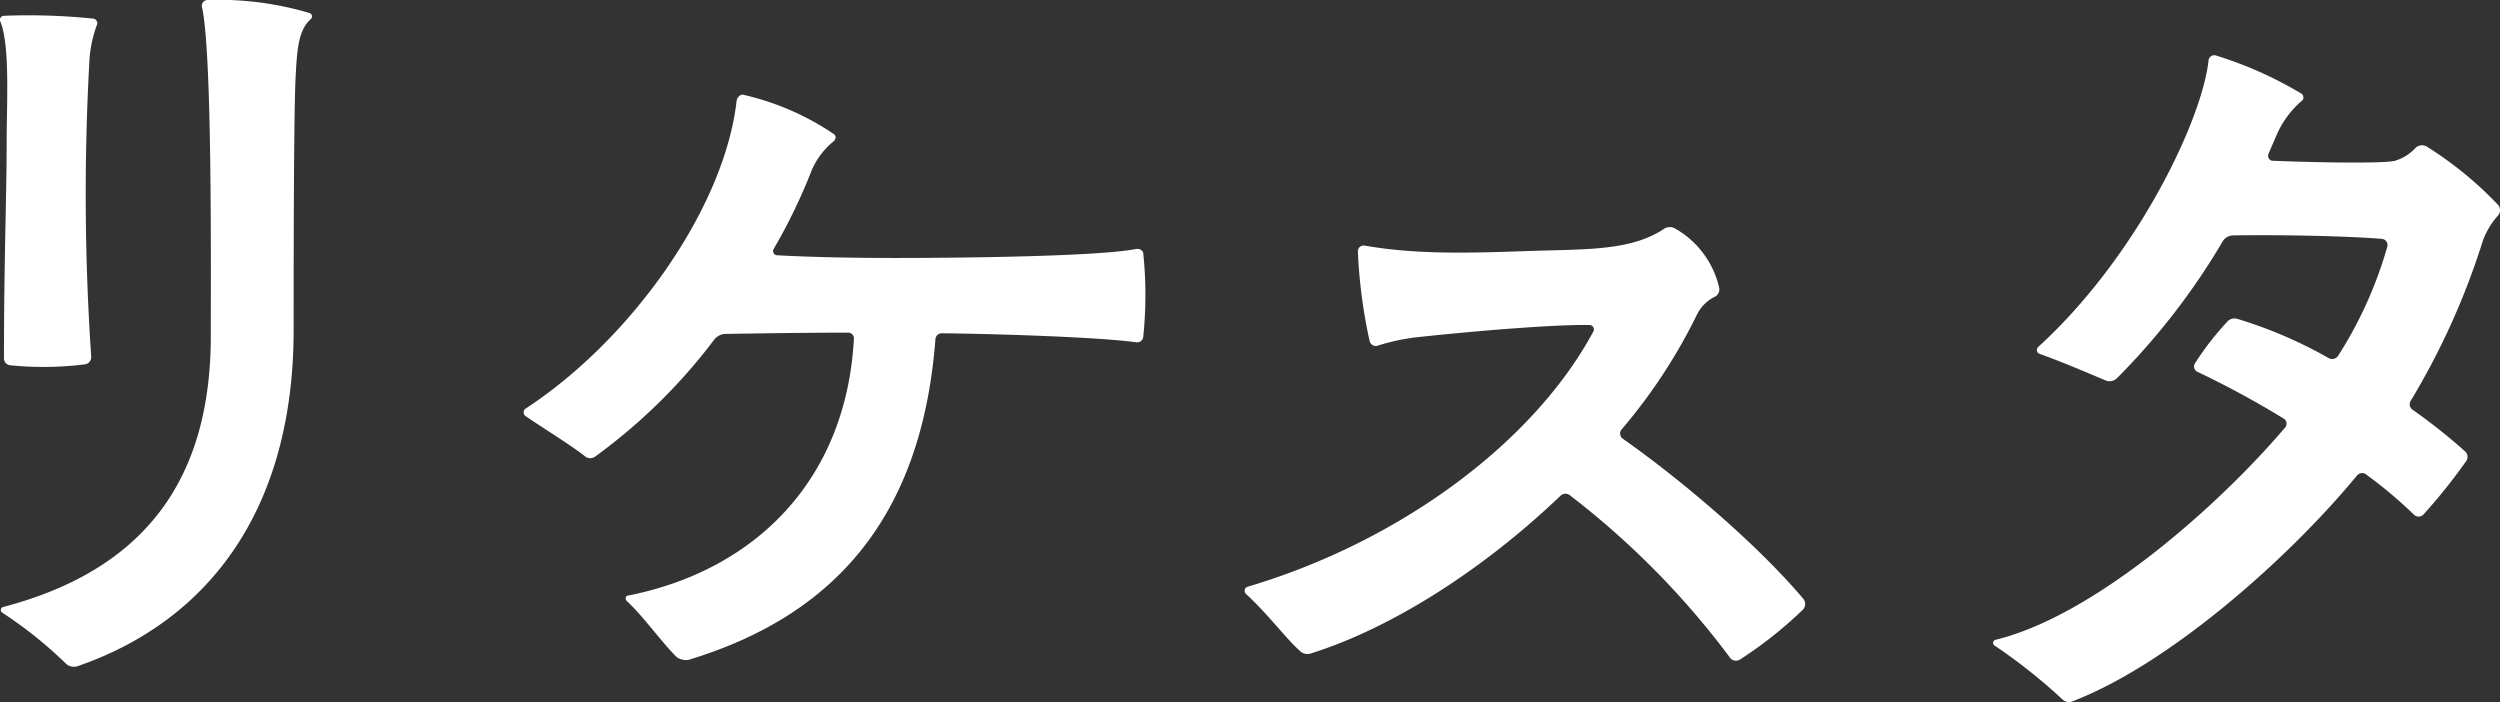 <svg xmlns="http://www.w3.org/2000/svg" viewBox="0 0 232.68 65.36"><rect x="0" y="0" width="232.68" height="65.36" fill="#333333" stroke="none"/><defs><style>.cls-1{fill:#fff;}</style></defs><g id="レイヤー_2" data-name="レイヤー 2"><g id="design"><path class="cls-1" d="M.62,13.33c0-3.82.32-9-.57-11.28a.38.38,0,0,1,.32-.58,58.7,58.7,0,0,1,8.28.26A.43.43,0,0,1,9,2.37a11.81,11.81,0,0,0-.7,3.69,224.45,224.45,0,0,0,.19,27.15.68.68,0,0,1-.57.7A31,31,0,0,1,1,34a.65.65,0,0,1-.63-.7C.37,24.23.62,18.11.62,13.33Zm26.9-6.25c-.19,3.19-.19,18.91-.19,23.62,0,16.51-7.71,27-20.07,31.29a1.1,1.1,0,0,1-1.09-.19A39.33,39.33,0,0,0,.18,57a.29.29,0,0,1,.13-.51c13.57-3.57,19.31-12.3,19.31-25.23,0-6.89.13-26.56-.83-30.63A.54.54,0,0,1,19.3,0a29.81,29.81,0,0,1,9.5,1.21.33.33,0,0,1,.12.57C27.84,2.75,27.65,4.34,27.52,7.08Z"/><path class="cls-1" d="M75.57,15.79A52,52,0,0,1,72,23.18a.4.4,0,0,0,.31.58c3.57.19,7.52.25,10.9.25,6,0,18.86-.13,22.49-.83.39-.06.71.13.71.45a37.61,37.61,0,0,1,0,7.65.58.58,0,0,1-.71.57c-3.25-.45-12.36-.77-18-.83a.59.59,0,0,0-.64.57c-1.28,16.64-9.5,25.75-23,29.83A1.49,1.49,0,0,1,63,61.17c-1.22-1.15-3.19-3.89-4.66-5.23-.19-.19-.12-.51.13-.51,11.85-2.36,20.27-10.77,21-23.84a.54.54,0,0,0-.57-.63c-3.38,0-7.84.06-11.41.12a1.37,1.37,0,0,0-1,.51,52.59,52.59,0,0,1-11.09,10.9.77.77,0,0,1-1-.06c-1.27-1-4-2.68-5.48-3.7a.42.42,0,0,1,0-.7C58.94,31.47,67.48,19.17,68.56,9.35c.07-.32.39-.64.7-.51a24.86,24.86,0,0,1,8.35,3.64c.26.19.19.5-.06.7A7.17,7.17,0,0,0,75.57,15.79Z"/><path class="cls-1" d="M148.31,30.83a.41.41,0,0,0-.38-.58c-3.12-.06-10.14.51-15.62,1.09a19.46,19.46,0,0,0-4.08.83.59.59,0,0,1-.76-.45,47.74,47.74,0,0,1-1.09-8.35.54.54,0,0,1,.64-.51c4.72.83,9.63.7,15,.51,5.61-.19,9.62,0,12.75-2a1,1,0,0,1,1.08-.13A8.5,8.5,0,0,1,160,26.75a.77.77,0,0,1-.44.89,3.65,3.65,0,0,0-1.66,1.72,50.88,50.88,0,0,1-7,10.64.6.6,0,0,0,.13.83c5.1,3.57,12.42,9.69,16.82,14.92a.76.76,0,0,1-.06,1,38.19,38.19,0,0,1-5.87,4.65.7.7,0,0,1-.95-.25,77.14,77.14,0,0,0-14.79-15,.67.67,0,0,0-.95,0c-7,6.69-15.49,12.23-23.2,14.66a1,1,0,0,1-1.08-.26c-1.34-1.21-2.81-3.25-5-5.29a.4.4,0,0,1,.13-.64C130.15,50.46,142.7,41.28,148.31,30.83Z"/><path class="cls-1" d="M231.08,22.42a68.42,68.42,0,0,1-6.69,14.85.62.62,0,0,0,.19.89A53.8,53.8,0,0,1,229.42,42a.68.68,0,0,1,.13.89,52.07,52.07,0,0,1-4,5,.62.62,0,0,1-.89,0,41.07,41.07,0,0,0-4.4-3.7.61.61,0,0,0-.89.07c-6.25,7.58-17.33,17.48-26.44,21a.87.87,0,0,1-1-.19,51.52,51.52,0,0,0-6.31-5,.3.3,0,0,1,.06-.51c9.25-2.23,20.83-12.51,27-19.77a.55.55,0,0,0-.13-.83,87.18,87.18,0,0,0-8-4.34.55.55,0,0,1-.25-.82A27.14,27.14,0,0,1,207.24,30a.92.92,0,0,1,1-.32,41.38,41.38,0,0,1,8.48,3.64.66.66,0,0,0,.89-.2,38.27,38.27,0,0,0,4.59-10.19.58.58,0,0,0-.51-.7c-3.25-.26-9.24-.39-13.83-.32a1.16,1.16,0,0,0-1,.57A64.08,64.08,0,0,1,197,35.23a1,1,0,0,1-1,.19c-1.22-.51-4-1.72-6.19-2.49a.39.39,0,0,1-.12-.63c9.11-8.29,15.23-21,15.86-26.64a.54.54,0,0,1,.64-.51,36.35,36.35,0,0,1,8,3.56.42.42,0,0,1,0,.71,8.82,8.82,0,0,0-2.29,3.12l-.77,1.78a.48.48,0,0,0,.32.64c4.65.19,10.64.26,11.47,0a4.24,4.24,0,0,0,1.91-1.21.89.89,0,0,1,1-.13,34.13,34.13,0,0,1,6.7,5.48.77.77,0,0,1-.07,1A7.15,7.15,0,0,0,231.08,22.42Z"/></g></g></svg>